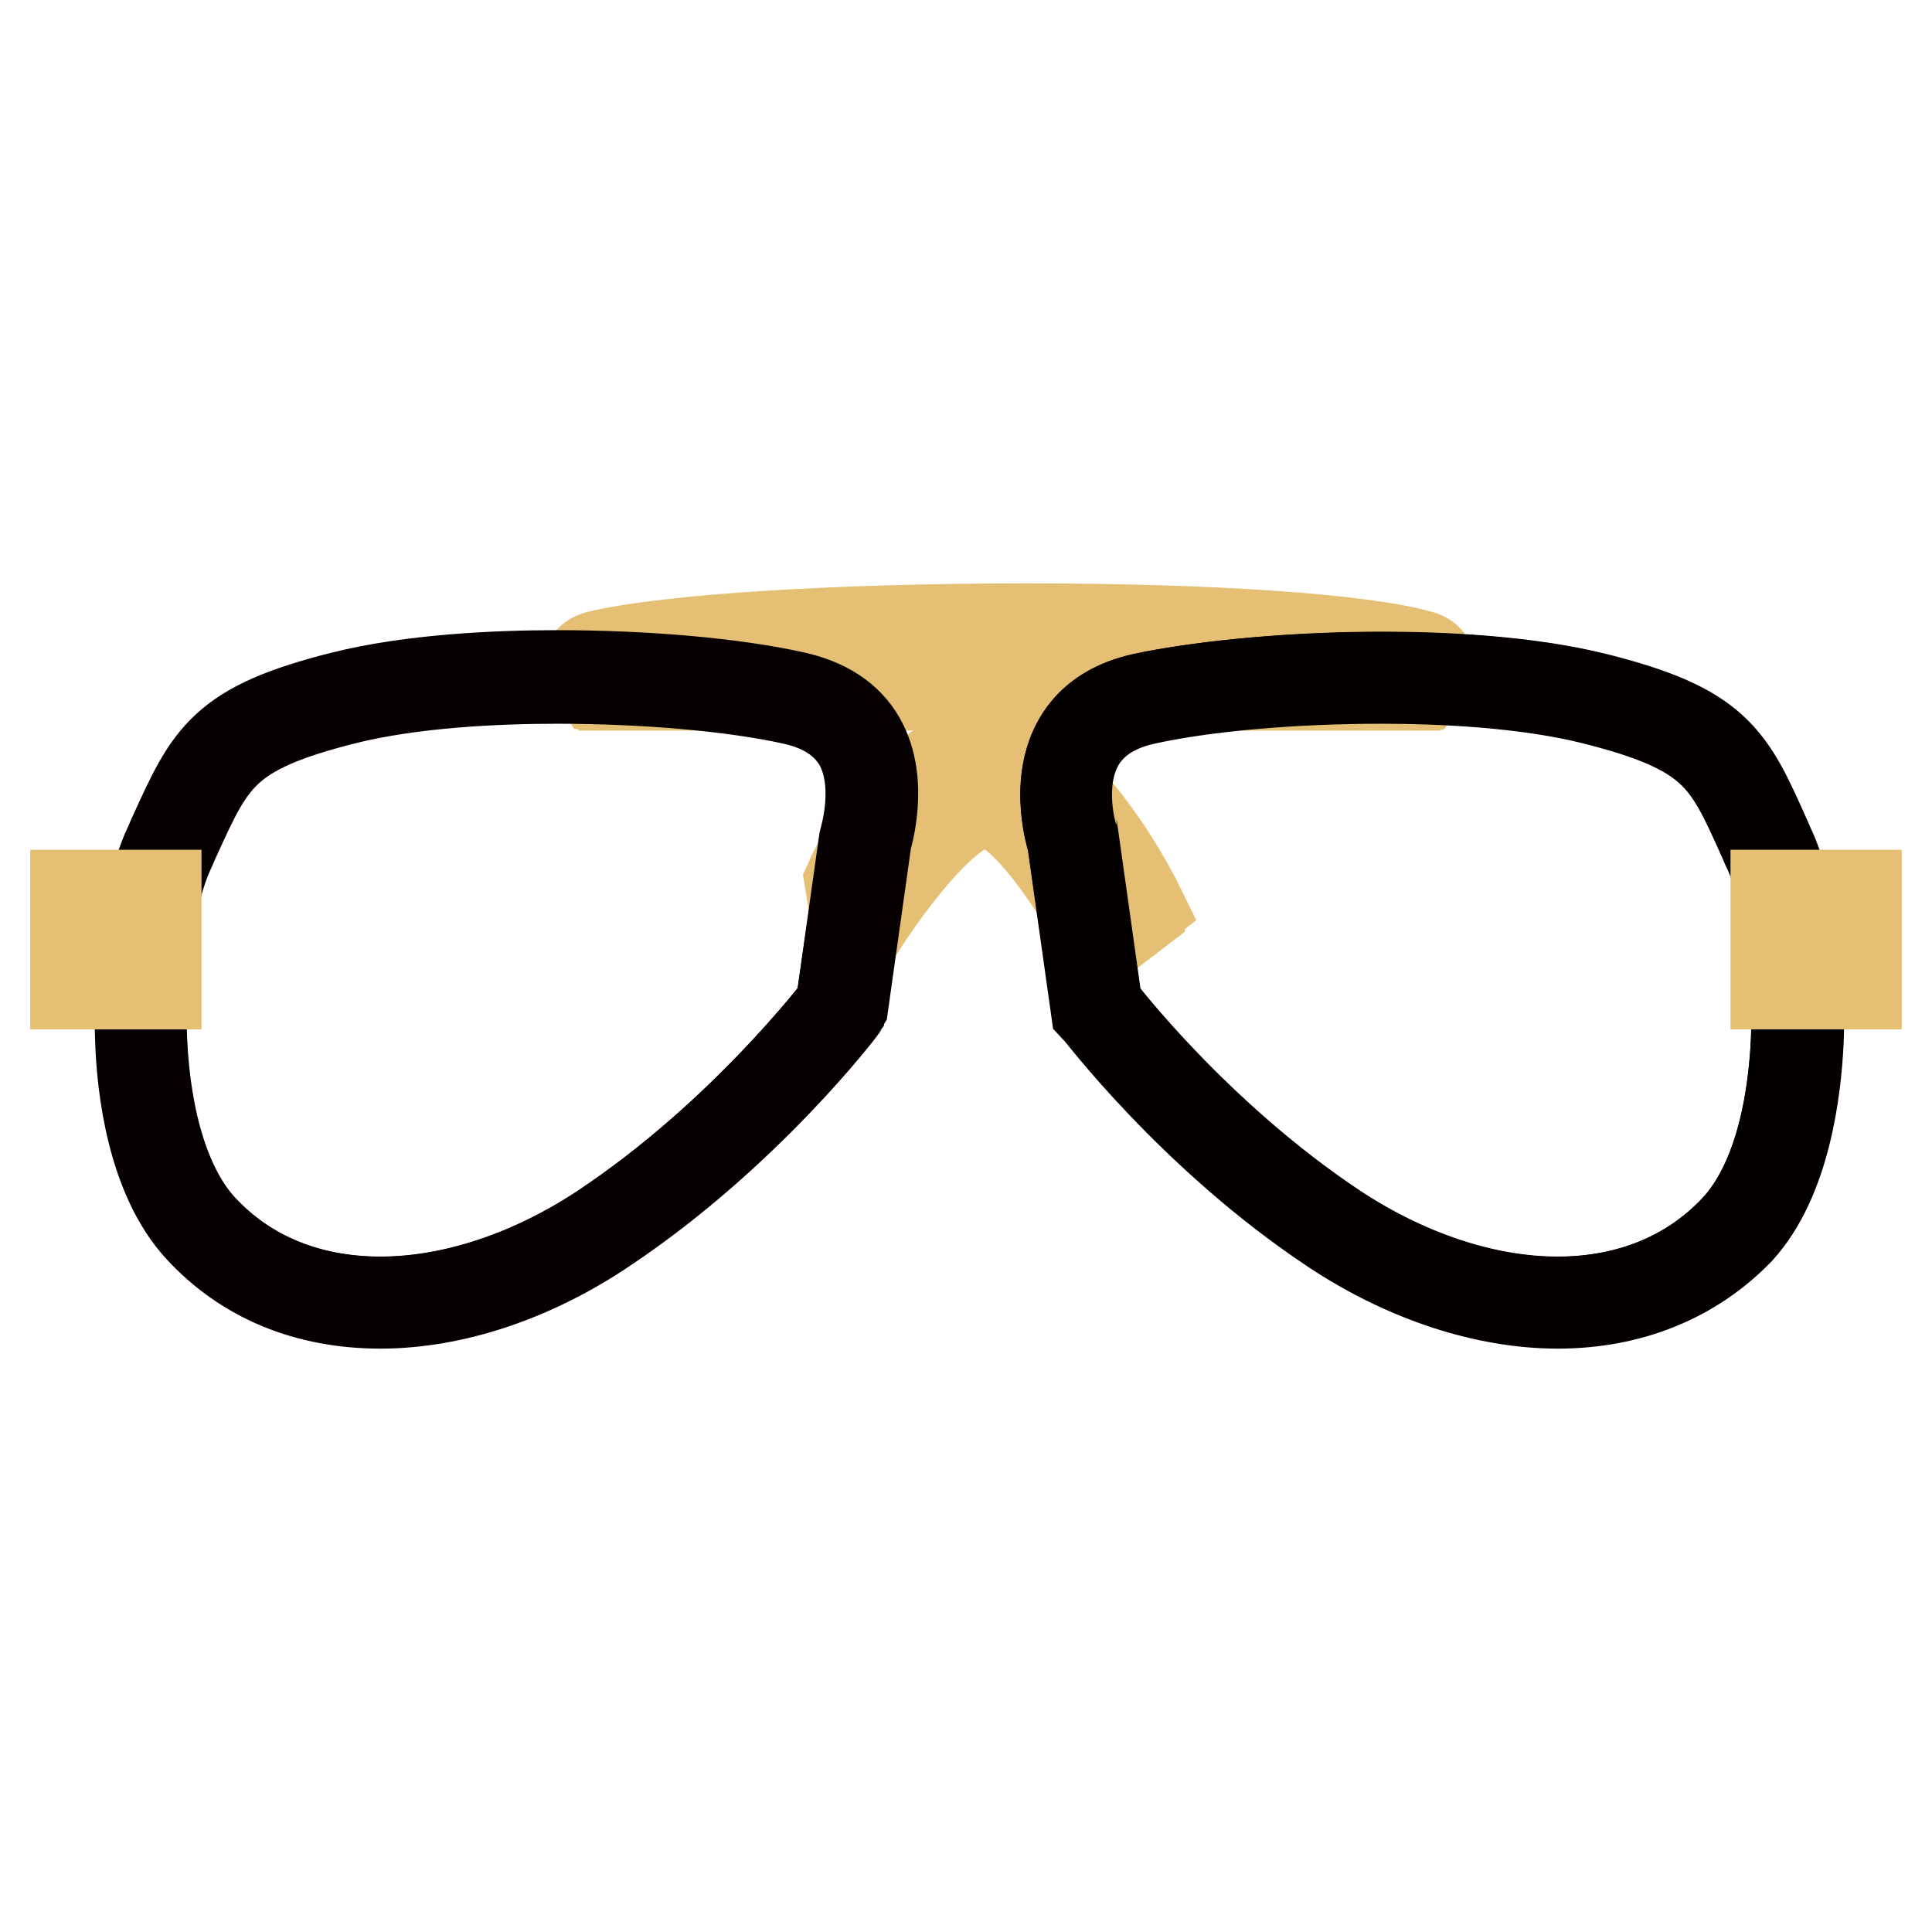 <?xml version="1.0" encoding="utf-8"?>
<!-- Svg Vector Icons : http://www.onlinewebfonts.com/icon -->
<!DOCTYPE svg PUBLIC "-//W3C//DTD SVG 1.1//EN" "http://www.w3.org/Graphics/SVG/1.1/DTD/svg11.dtd">
<svg version="1.1" xmlns="http://www.w3.org/2000/svg" xmlns:xlink="http://www.w3.org/1999/xlink" x="0px" y="0px" viewBox="0 0 256 256" enable-background="new 0 0 256 256" xml:space="preserve">
<g> <path stroke-width="12" fill-opacity="0" stroke="#edc375"  d="M112.8,116.6c0,0,7.3-16.8,17.8-16.8c10.5,0,20.4,20.4,20.4,20.4l-4.7,3.7c0,0-9.4-17.8-15.7-17.8 c-6.3,0-16.8,16.8-16.8,16.8L112.8,116.6z"/> <path stroke-width="12" fill-opacity="0" stroke="#e5bf74"  d="M146.3,124.1l-0.1-0.1c-0.1-0.2-9.5-17.7-15.6-17.7c-6.2,0-16.6,16.5-16.7,16.7l-0.2,0.3l-1.1-6.6l0,0 c0,0,1.9-4.3,5-8.4c2.9-3.8,7.5-8.4,12.9-8.4c5.5,0,10.8,5.6,14.2,10.3c3.8,5.1,6.3,10.2,6.3,10.2l0,0.1L146.3,124.1L146.3,124.1z  M130.6,106c6.1,0,14.8,16,15.8,17.7l4.5-3.5c-0.7-1.4-10.3-20.3-20.3-20.3c-10.1,0-17.3,15.9-17.7,16.7l1,5.9 C115.3,120.4,124.7,106,130.6,106z"/> <path stroke-width="12" fill-opacity="0" stroke="#edc375"  d="M188.3,90.7h-109c0,0-2.8-3,0-3.7c19.3-4.5,91.9-5,109,0C190.7,87.7,188.3,90.7,188.3,90.7L188.3,90.7z"/> <path stroke-width="12" fill-opacity="0" stroke="#e5bf74"  d="M188.3,90.8H79.2l0,0c-0.1-0.1-1.6-1.7-1.2-2.9c0.1-0.5,0.6-0.8,1.3-1c9.2-2.2,31.6-3.6,56.9-3.6 c24.6,0,44.5,1.4,52.1,3.6c0.6,0.2,1,0.5,1.1,1C189.8,89,188.4,90.7,188.3,90.8L188.3,90.8z M79.3,90.6h108.9 c0.2-0.3,1.3-1.7,1-2.7c-0.1-0.4-0.4-0.6-1-0.8c-7.6-2.2-27.5-3.6-52-3.6c-25.3,0-47.7,1.4-56.9,3.6c-0.6,0.1-1,0.4-1.1,0.8 C77.9,88.9,79.1,90.3,79.3,90.6z"/> <path stroke-width="12" fill-opacity="0" stroke="#070001"  d="M142.1,111.4c0,0-5.2-15.7,9.4-18.9c14.7-3.1,43-4.2,59.7,0c16.8,4.2,17.8,8.4,23.1,19.9 c5.2,11.5,6.1,39.2-4.2,50.3c-12.6,13.6-34.6,12.6-53.4,0c-18.9-12.6-31.4-29.3-31.4-29.3L142.1,111.4z"/> <path stroke-width="12" fill-opacity="0" stroke="#040000"  d="M206.4,172.7c-9.6,0-20.2-3.5-29.7-9.8c-18.7-12.4-31.3-29.2-31.5-29.4l0,0l0,0l-3.1-22 c0-0.1-2.5-7.5,0.8-13.2c1.7-3,4.6-4.9,8.8-5.8c8.1-1.7,19.8-2.8,31.4-2.8c7.9,0,19.2,0.5,28.4,2.8c15.9,4,17.7,7.9,22.3,18.2 c0.3,0.6,0.5,1.2,0.8,1.8c2.7,5.9,4.1,15.8,3.7,25.4c-0.3,6.5-1.7,18.3-7.9,25.1C224.3,169.3,216,172.7,206.4,172.7z M145.4,133.4 c0.5,0.7,13.1,17.1,31.4,29.3c9.5,6.3,20,9.8,29.6,9.8c9.6,0,17.8-3.4,23.7-9.8c4.6-5,7.4-13.8,7.9-24.9c0.4-9.5-1-19.4-3.7-25.2 c-0.3-0.6-0.5-1.2-0.8-1.8c-4.6-10.3-6.4-14.1-22.2-18.1c-9.1-2.3-20.4-2.8-28.3-2.8c-11.6,0-23.3,1-31.4,2.8 c-4,0.9-6.9,2.8-8.6,5.7c-3.2,5.6-0.8,12.9-0.7,13L145.4,133.4L145.4,133.4z"/> <path stroke-width="12" fill-opacity="0" stroke="#070001"  d="M114.6,111.4c0,0,5.2-15.7-9.4-18.9s-43-4.2-59.7,0c-16.8,4.2-17.8,8.4-23.1,19.9 c-5.2,11.5-6.1,39.2,4.2,50.3c12.6,13.6,34.6,12.6,53.4,0c18.9-12.6,31.4-29.3,31.4-29.3L114.6,111.4z"/> <path stroke-width="12" fill-opacity="0" stroke="#070001"  d="M50.4,172.7L50.4,172.7c-9.7,0-17.9-3.4-23.9-9.9c-6.3-6.8-7.7-18.6-7.9-25.1c-0.4-9.5,1-19.5,3.7-25.4 c0.3-0.6,0.5-1.2,0.8-1.8c4.7-10.3,6.4-14.2,22.3-18.2c9.2-2.3,20.5-2.8,28.4-2.8c11.6,0,23.3,1,31.4,2.8c4.1,0.9,7.1,2.8,8.8,5.8 c3.2,5.6,0.8,13.1,0.8,13.2l-3.1,22l0,0c-0.1,0.2-12.8,16.9-31.5,29.4C70.6,169.2,60,172.7,50.4,172.7L50.4,172.7z M73.8,89.9 c-7.9,0-19.2,0.5-28.3,2.8c-15.8,4-17.5,7.8-22.2,18.1c-0.3,0.6-0.5,1.2-0.8,1.8c-2.7,5.8-4.1,15.8-3.7,25.2 c0.5,11.1,3.3,19.9,7.9,24.9c5.9,6.4,14.1,9.8,23.7,9.8c9.6,0,20.1-3.5,29.6-9.8c18.3-12.2,30.8-28.6,31.4-29.3l3.1-22 c0-0.1,2.4-7.5-0.7-13c-1.7-2.9-4.6-4.8-8.6-5.7C97.1,90.9,85.4,89.9,73.8,89.9z"/> <path stroke-width="12" fill-opacity="0" stroke="#edc375"  d="M10.1,118.7h10.5v11.5H10.1V118.7z"/> <path stroke-width="12" fill-opacity="0" stroke="#e5bf74"  d="M20.7,130.4H10v-11.8h10.7V130.4z M10.2,130.1h10.2v-11.3H10.2V130.1z"/> <path stroke-width="12" fill-opacity="0" stroke="#edc375"  d="M235.4,118.7h10.5v11.5h-10.5V118.7z"/> <path stroke-width="12" fill-opacity="0" stroke="#e5bf74"  d="M246,130.4h-10.7v-11.8H246V130.4z M235.5,130.1h10.2v-11.3h-10.2V130.1z"/></g>
</svg>